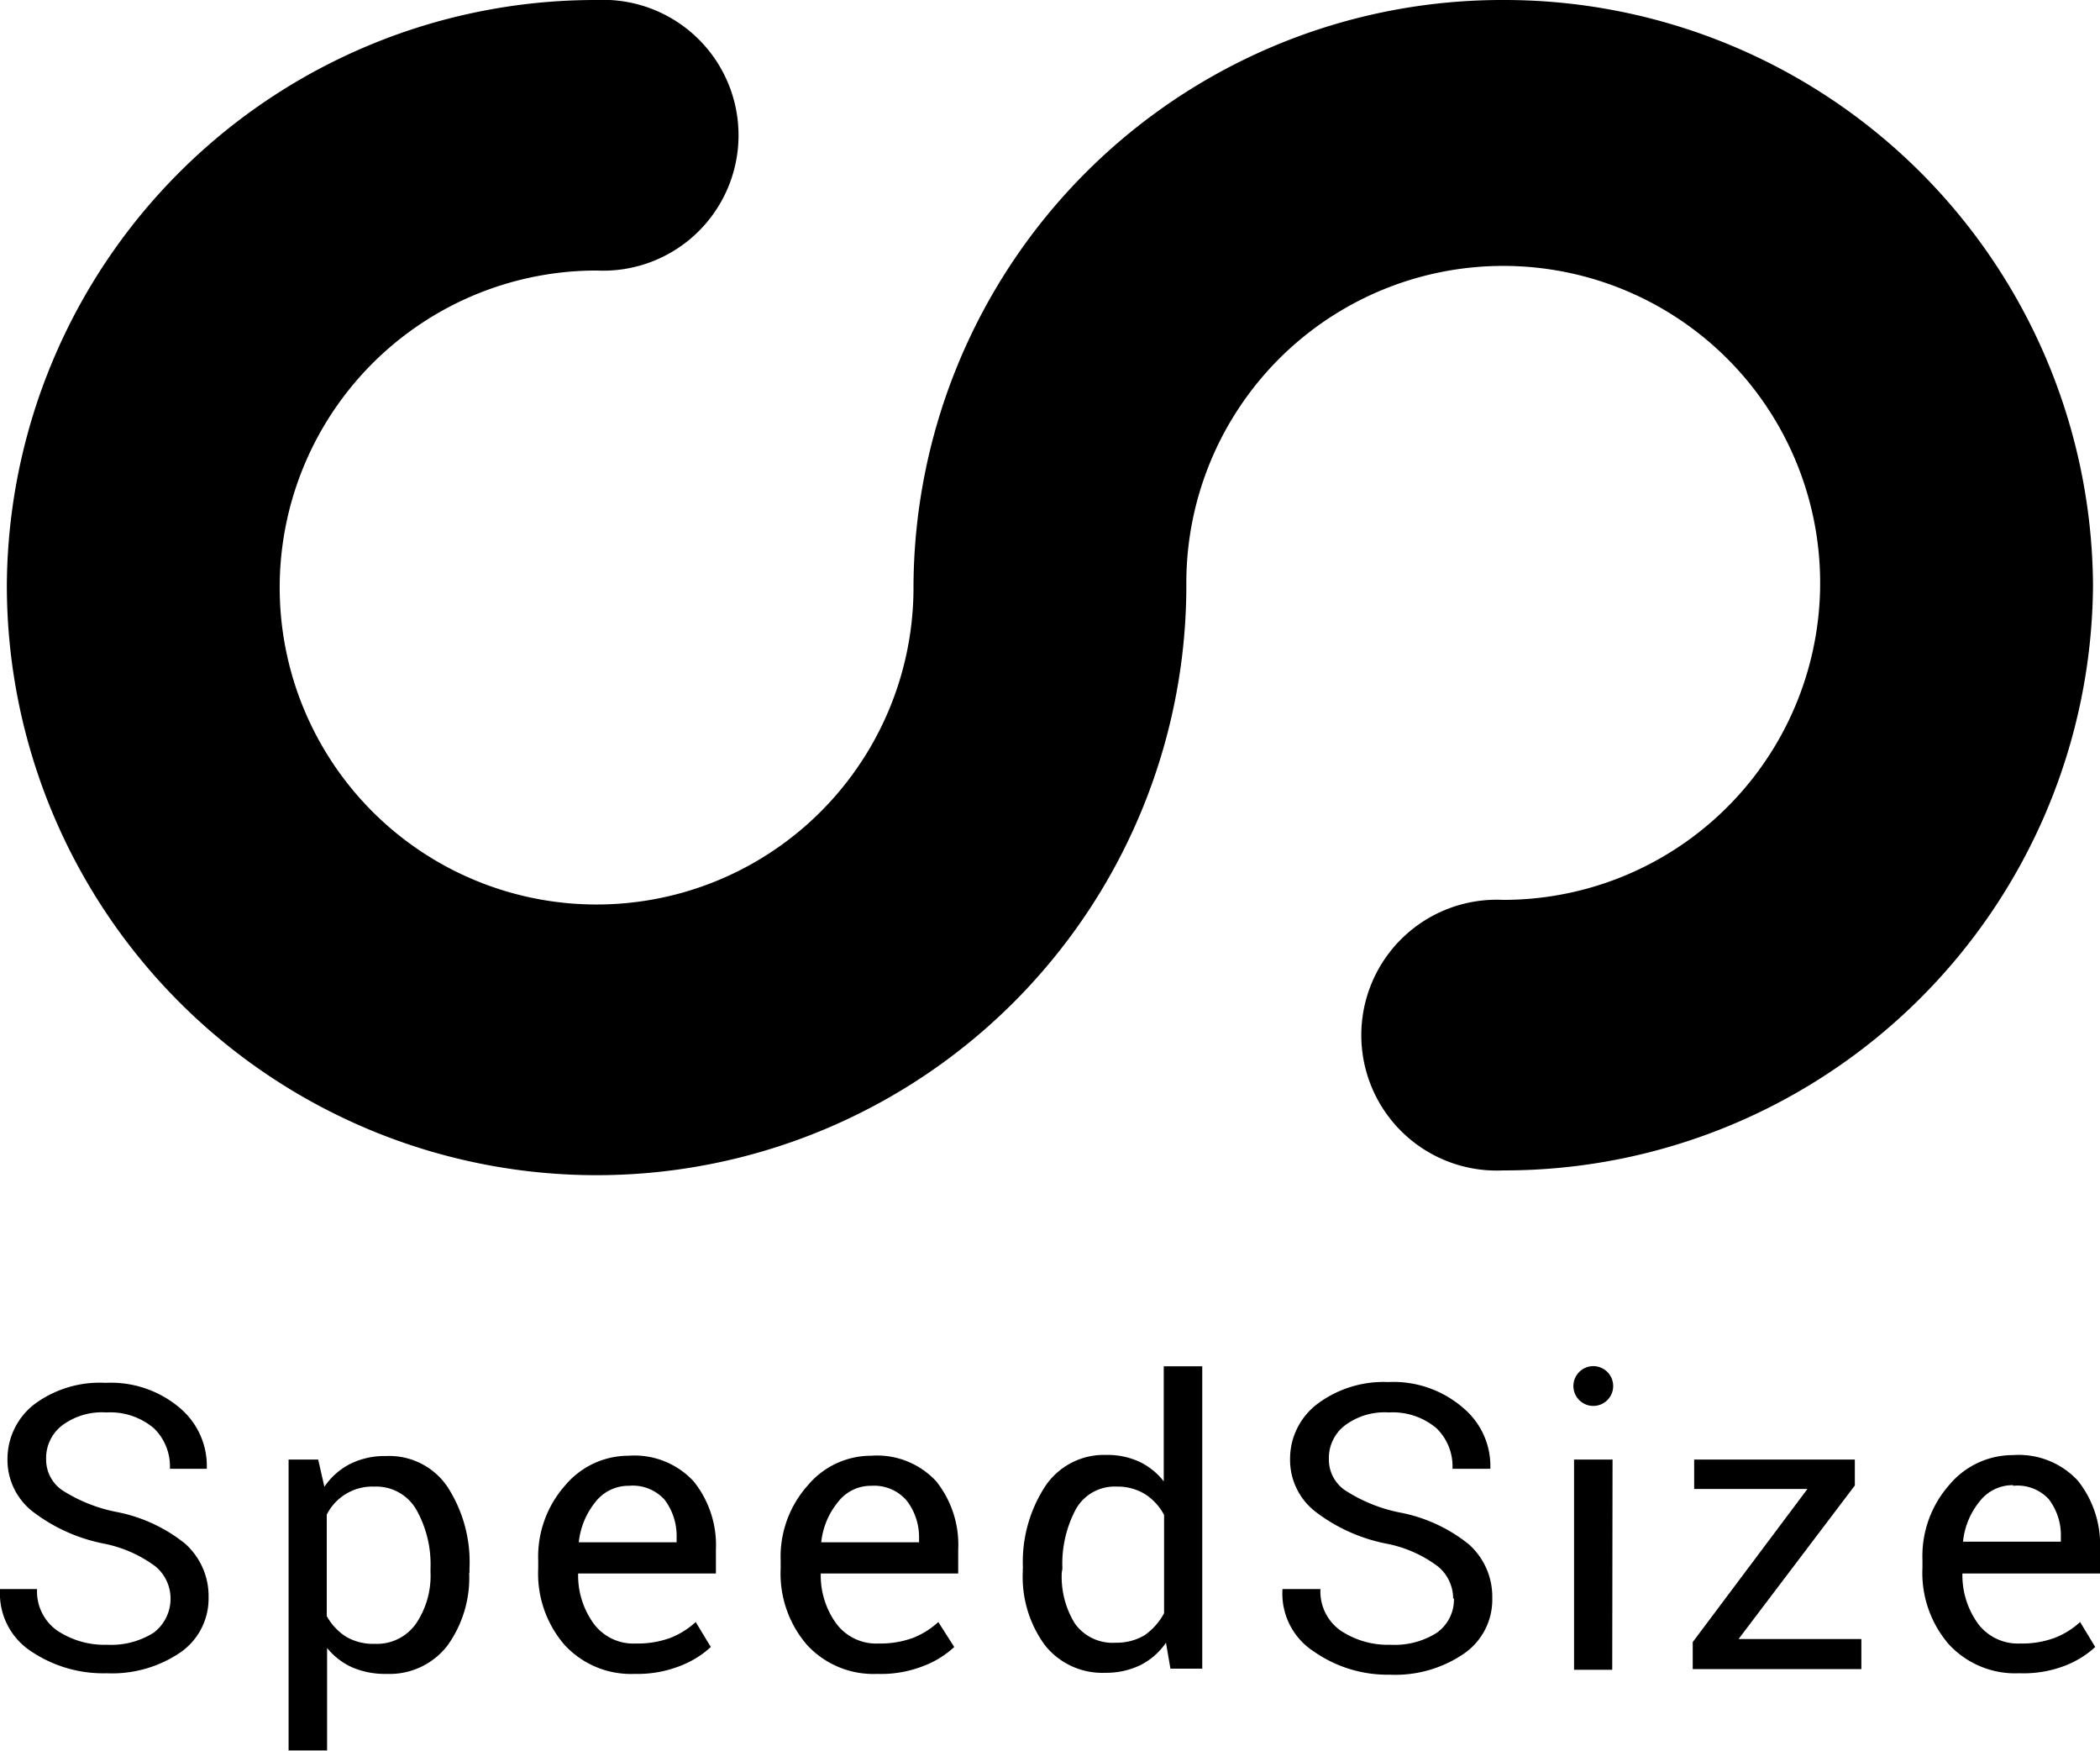 <svg xmlns="http://www.w3.org/2000/svg" viewBox="0 0 132 110.01"><path d="M94.49,0A37,37,0,0,0,57.42,36.78,19.92,19.92,0,1,1,37.5,17a8.51,8.51,0,1,0,0-17A37,37,0,0,0,.43,36.78a37.07,37.07,0,0,0,74.14,0A19.92,19.92,0,1,1,94.49,56.55a8.51,8.51,0,1,0,0,17,37,37,0,0,0,37.07-36.78A37,37,0,0,0,94.49,0ZM10.72,100.45a2.63,2.63,0,0,0-.93-2A8,8,0,0,0,6.51,97a10.77,10.77,0,0,1-4.44-2,4.11,4.11,0,0,1-1.6-3.29,4.34,4.34,0,0,1,1.71-3.48A6.89,6.89,0,0,1,6.64,86.9a6.69,6.69,0,0,1,4.69,1.6A4.76,4.76,0,0,1,13,92.22l0,.08H10.68a3.34,3.34,0,0,0-1-2.54,4.25,4.25,0,0,0-3-1,4.17,4.17,0,0,0-2.78.82,2.58,2.58,0,0,0-1,2.12,2.33,2.33,0,0,0,1,1.94,9.79,9.79,0,0,0,3.41,1.37,9.83,9.83,0,0,1,4.33,2,4.4,4.4,0,0,1,1.47,3.37,4.11,4.11,0,0,1-1.77,3.46,7.64,7.64,0,0,1-4.64,1.31A8.11,8.11,0,0,1,2,103.8a4.33,4.33,0,0,1-2-3.87l0-.07H2.33a3,3,0,0,0,1.27,2.61,5.37,5.37,0,0,0,3.15.89,5,5,0,0,0,2.91-.76,2.67,2.67,0,0,0,1.06-2.15Zm18.77-1.63a7.29,7.29,0,0,1-1.38,4.61,4.59,4.59,0,0,1-3.8,1.76,5.25,5.25,0,0,1-2.17-.41,4.29,4.29,0,0,1-1.58-1.22V110H18.14V91.72H20l.39,1.71A4.35,4.35,0,0,1,22,92a4.85,4.85,0,0,1,2.28-.5,4.41,4.41,0,0,1,3.85,1.94,8.69,8.69,0,0,1,1.38,5.14v.28Zm-2.43-.25a7,7,0,0,0-.89-3.7,2.91,2.91,0,0,0-2.63-1.45,3.21,3.21,0,0,0-3,1.76v6.38a3.67,3.67,0,0,0,1.19,1.28,3.34,3.34,0,0,0,1.81.46A3,3,0,0,0,26.17,102a5.36,5.36,0,0,0,.89-3.22v-.25Zm12.84,6.62a5.67,5.67,0,0,1-4.43-1.84,6.85,6.85,0,0,1-1.64-4.77v-.53a6.75,6.75,0,0,1,1.69-4.7,5.2,5.2,0,0,1,4-1.87,5.06,5.06,0,0,1,4.08,1.61A6.39,6.39,0,0,1,45,97.38v1.5H36.34l0,.05a5.14,5.14,0,0,0,1,3.13,3.1,3.1,0,0,0,2.62,1.22,6,6,0,0,0,2.17-.35,5.13,5.13,0,0,0,1.6-1l.95,1.57a6,6,0,0,1-1.88,1.17A7.31,7.31,0,0,1,39.9,105.19Zm-.37-11.82a2.62,2.62,0,0,0-2.09,1,4.83,4.83,0,0,0-1.06,2.55l0,0h6.15v-.31a3.76,3.76,0,0,0-.76-2.37A2.69,2.69,0,0,0,39.53,93.37Zm15.62,11.82a5.67,5.67,0,0,1-4.44-1.84,6.85,6.85,0,0,1-1.64-4.77v-.53a6.71,6.71,0,0,1,1.7-4.7,5.19,5.19,0,0,1,4-1.87,5.06,5.06,0,0,1,4.08,1.61,6.39,6.39,0,0,1,1.38,4.29v1.5H51.59l0,.05a5.14,5.14,0,0,0,1,3.13,3.13,3.13,0,0,0,2.63,1.22,6,6,0,0,0,2.16-.35,5.13,5.13,0,0,0,1.6-1l1,1.57A5.92,5.92,0,0,1,58,104.71,7.25,7.25,0,0,1,55.15,105.19Zm-.38-11.82a2.59,2.59,0,0,0-2.08,1,4.76,4.76,0,0,0-1.07,2.55l0,0h6.15v-.31A3.76,3.76,0,0,0,57,94.31,2.69,2.69,0,0,0,54.77,93.37Zm9.53,5.2a8.69,8.69,0,0,1,1.38-5.14,4.43,4.43,0,0,1,3.85-2,4.78,4.78,0,0,1,2.07.42,4.26,4.26,0,0,1,1.55,1.24V85.86h2.42v19h-2l-.28-1.63a4.29,4.29,0,0,1-1.61,1.41,4.92,4.92,0,0,1-2.2.48,4.6,4.6,0,0,1-3.82-1.76,7.26,7.26,0,0,1-1.37-4.6v-.24Zm2.44.26a5.58,5.58,0,0,0,.82,3.19,2.91,2.91,0,0,0,2.57,1.21,3.41,3.41,0,0,0,1.83-.48,4,4,0,0,0,1.21-1.37V95.2A3.5,3.5,0,0,0,72,93.91a3.29,3.29,0,0,0-1.79-.49,2.79,2.79,0,0,0-2.59,1.43,7.27,7.27,0,0,0-.84,3.72Zm24.6,1.62a2.61,2.61,0,0,0-.94-2A7.83,7.83,0,0,0,87.12,97a10.72,10.72,0,0,1-4.43-2,4.11,4.11,0,0,1-1.6-3.29,4.32,4.32,0,0,1,1.71-3.48,6.93,6.93,0,0,1,4.46-1.38A6.69,6.69,0,0,1,92,88.5a4.76,4.76,0,0,1,1.68,3.72l0,.08H91.3a3.34,3.34,0,0,0-1-2.54,4.26,4.26,0,0,0-3-1,4.16,4.16,0,0,0-2.77.82,2.58,2.58,0,0,0-1,2.12,2.33,2.33,0,0,0,1,1.94A9.79,9.79,0,0,0,88,95.05a9.83,9.83,0,0,1,4.33,2,4.4,4.4,0,0,1,1.47,3.37A4.11,4.11,0,0,1,92,103.93a7.64,7.64,0,0,1-4.64,1.31,8.08,8.08,0,0,1-4.75-1.44,4.33,4.33,0,0,1-2-3.87l0-.07H83a3,3,0,0,0,1.27,2.61,5.37,5.37,0,0,0,3.15.89,4.92,4.92,0,0,0,2.9-.76,2.55,2.55,0,0,0,1.07-2.15Zm10,4.48H98.94V91.72h2.42Z" transform="translate(0)"/><path d="M100.15,85.85h0a1.25,1.25,0,0,1,1.25,1.25h0a1.25,1.25,0,0,1-1.25,1.25h0A1.25,1.25,0,0,1,98.9,87.1h0A1.25,1.25,0,0,1,100.15,85.85Z" transform="translate(0)"/><path d="M109.28,103H117v1.89h-10.6v-1.7l7.21-9.62h-7.12V91.72h10.1v1.63Zm17.63,2.15a5.67,5.67,0,0,1-4.43-1.84,6.85,6.85,0,0,1-1.64-4.77v-.53a6.75,6.75,0,0,1,1.69-4.7,5.2,5.2,0,0,1,4-1.87,5.06,5.06,0,0,1,4.08,1.61A6.44,6.44,0,0,1,132,97.38v1.5h-8.65l0,.05a5.21,5.21,0,0,0,1,3.13,3.14,3.14,0,0,0,2.63,1.22,5.93,5.93,0,0,0,2.16-.35,5.07,5.07,0,0,0,1.61-1l.95,1.57a6,6,0,0,1-1.89,1.17,7.22,7.22,0,0,1-2.83.48Zm-.37-11.82a2.62,2.62,0,0,0-2.09,1,4.75,4.75,0,0,0-1.06,2.55l0,0h6.15v-.31a3.71,3.71,0,0,0-.77-2.37A2.67,2.67,0,0,0,126.54,93.37Z" transform="translate(0)"/></svg>